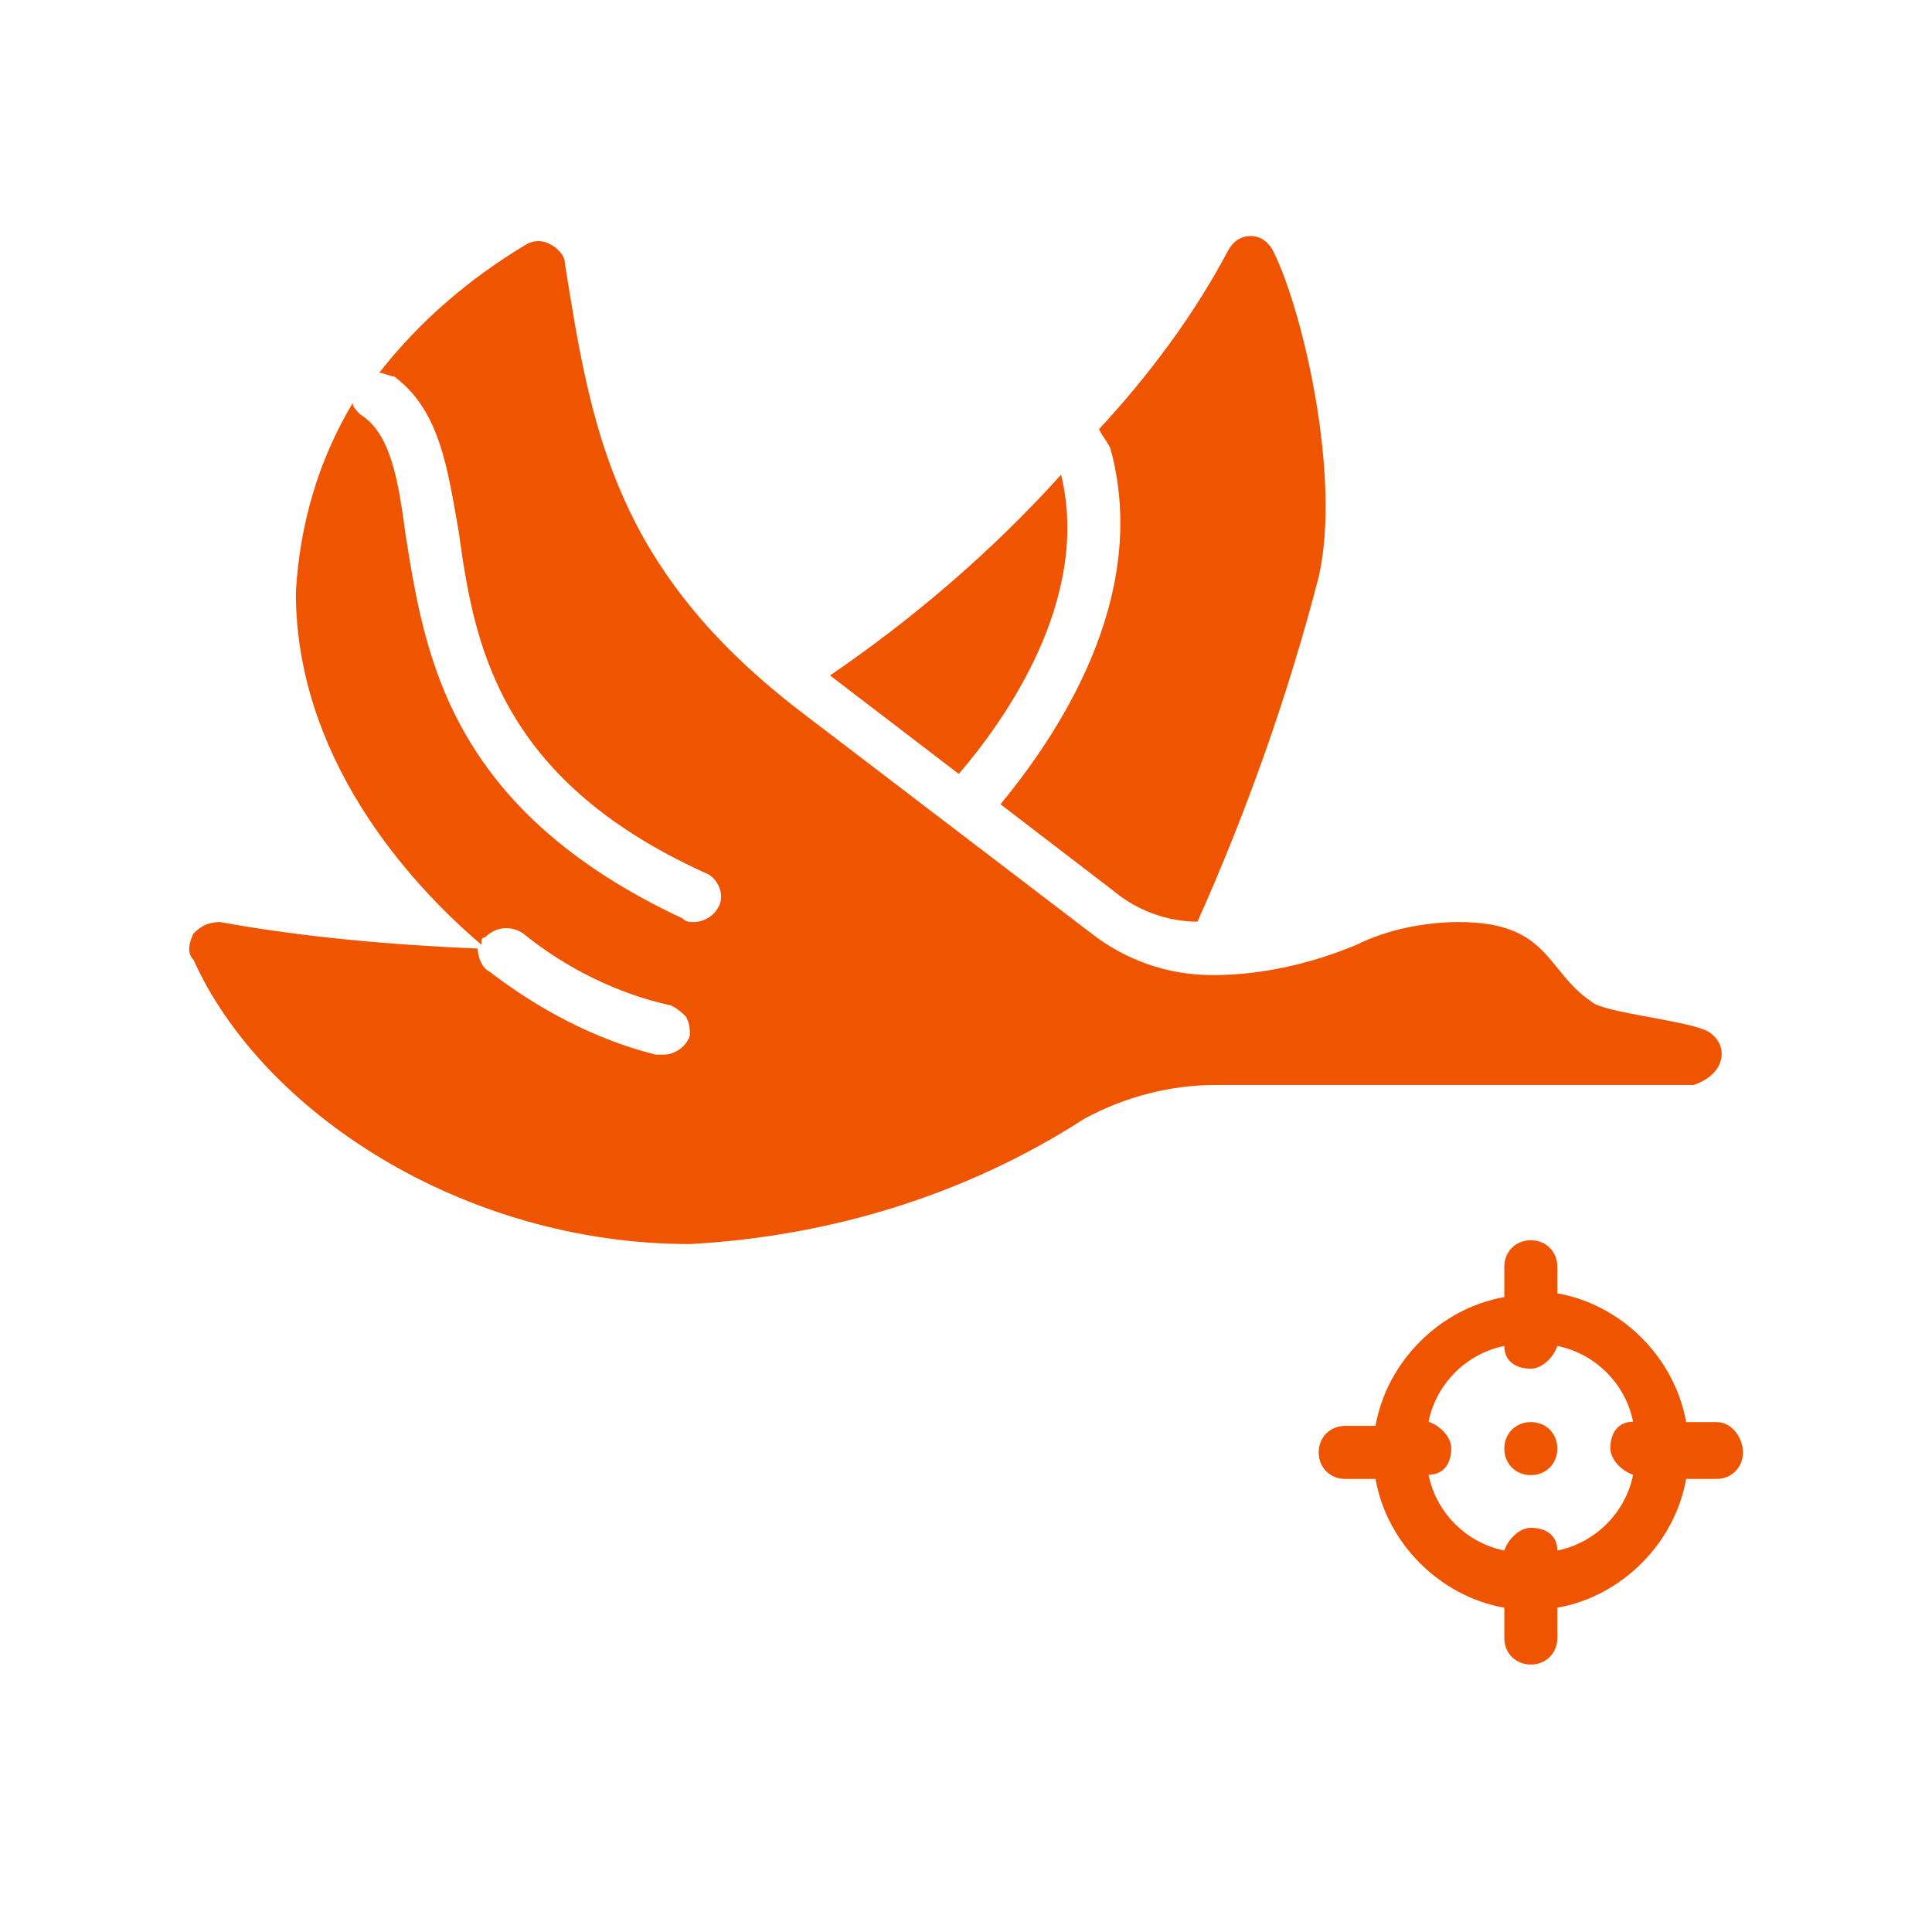 <?xml version="1.0" encoding="UTF-8"?><svg id="Layer_1" xmlns="http://www.w3.org/2000/svg" viewBox="0 0 51 51"><defs><style>.cls-1{fill:#ef5501;stroke-width:0px;}</style></defs><path class="cls-1" d="M45.41,28.04c.1-.3,0-.6-.3-.8-.5-.3-2.8-.5-3.1-.8-1.2-.8-1.1-2.1-3.5-2.1-.9,0-1.9.2-2.7.6-1.2.5-2.5.8-3.8.8-1.2,0-2.3-.4-3.2-1.1l-7.6-5.8c-5-3.8-5.6-7.5-6.3-11.9,0-.2-.2-.4-.4-.5s-.4-.1-.6,0c-1.5.9-2.8,2-3.9,3.4.1,0,.3.1.4.1,1.2.9,1.4,2.4,1.7,4.1.4,2.9,1,6.5,6.5,9,.3.1.5.5.4.8s-.4.5-.7.5c-.1,0-.2,0-.3-.1-6.2-2.9-6.8-7-7.3-10.1-.2-1.5-.4-2.7-1.2-3.2-.1-.1-.2-.2-.2-.3-.9,1.5-1.4,3.2-1.5,5,0,4.3,2.9,7.6,4.9,9.3v-.1c0-.1.1-.1.1-.1.3-.3.7-.3,1-.1,1.1.9,2.5,1.6,3.9,1.9.2.1.3.2.4.3.1.2.1.3.1.5-.1.3-.4.5-.7.5h-.2c-1.6-.4-3.1-1.2-4.4-2.2-.2-.1-.3-.4-.3-.6-2.3-.1-4.6-.3-6.8-.7-.3,0-.5.1-.7.3-.1.2-.2.5,0,.7,1.8,4,7.1,7.5,13.1,7.5,3.7-.2,7.3-1.3,10.4-3.3,1.1-.6,2.3-.9,3.5-.9h12.6c.3-.1.6-.3.7-.6Z"/><path class="cls-1" d="M12.71,24.83c-.1,0-.1.1,0,0q0,.1,0,0c0,.1,0,0,0,0Z"/><path class="cls-1" d="M28.01,12.53c-1.8,2-3.9,3.8-6.1,5.3l3.4,2.6c1.2-1.4,3.5-4.6,2.7-7.9Z"/><path class="cls-1" d="M29.31,11.83c1.1,4-1.5,7.7-2.9,9.4l3,2.3c.6.5,1.4.8,2.2.8,1.3-2.9,2.4-6,3.2-9.1.6-2.6-.4-7-1.2-8.6-.1-.2-.3-.4-.6-.4s-.5.2-.6.4c-.9,1.7-2.1,3.3-3.4,4.7.1.2.2.3.3.5h0Z"/><path class="cls-1" d="M45.31,37.54h-.8c-.3-1.7-1.7-3.1-3.4-3.4v-.7c0-.4-.3-.7-.7-.7s-.7.3-.7.7v.8c-1.7.3-3.1,1.7-3.4,3.4h-.8c-.4,0-.7.3-.7.7s.3.7.7.7h.8c.3,1.7,1.7,3.1,3.4,3.4v.8c0,.4.3.7.7.7s.7-.3.7-.7v-.8c1.7-.3,3.1-1.7,3.4-3.4h.8c.4,0,.7-.3.7-.7h0c0-.4-.3-.8-.7-.8ZM43.11,38.93c-.2,1-1,1.8-2,2,0-.4-.3-.6-.7-.6-.3,0-.6.3-.7.6-1-.2-1.8-1-2-2,.4,0,.6-.3.6-.7,0-.3-.3-.6-.6-.7.2-1,1-1.8,2-2,0,.4.3.6.7.6.3,0,.6-.3.7-.6,1,.2,1.8,1,2,2-.4,0-.6.3-.6.7,0,.3.3.6.6.7Z"/><path class="cls-1" d="M40.41,37.54c-.4,0-.7.3-.7.7s.3.7.7.7.7-.3.7-.7c0-.4-.3-.7-.7-.7Z"/></svg>